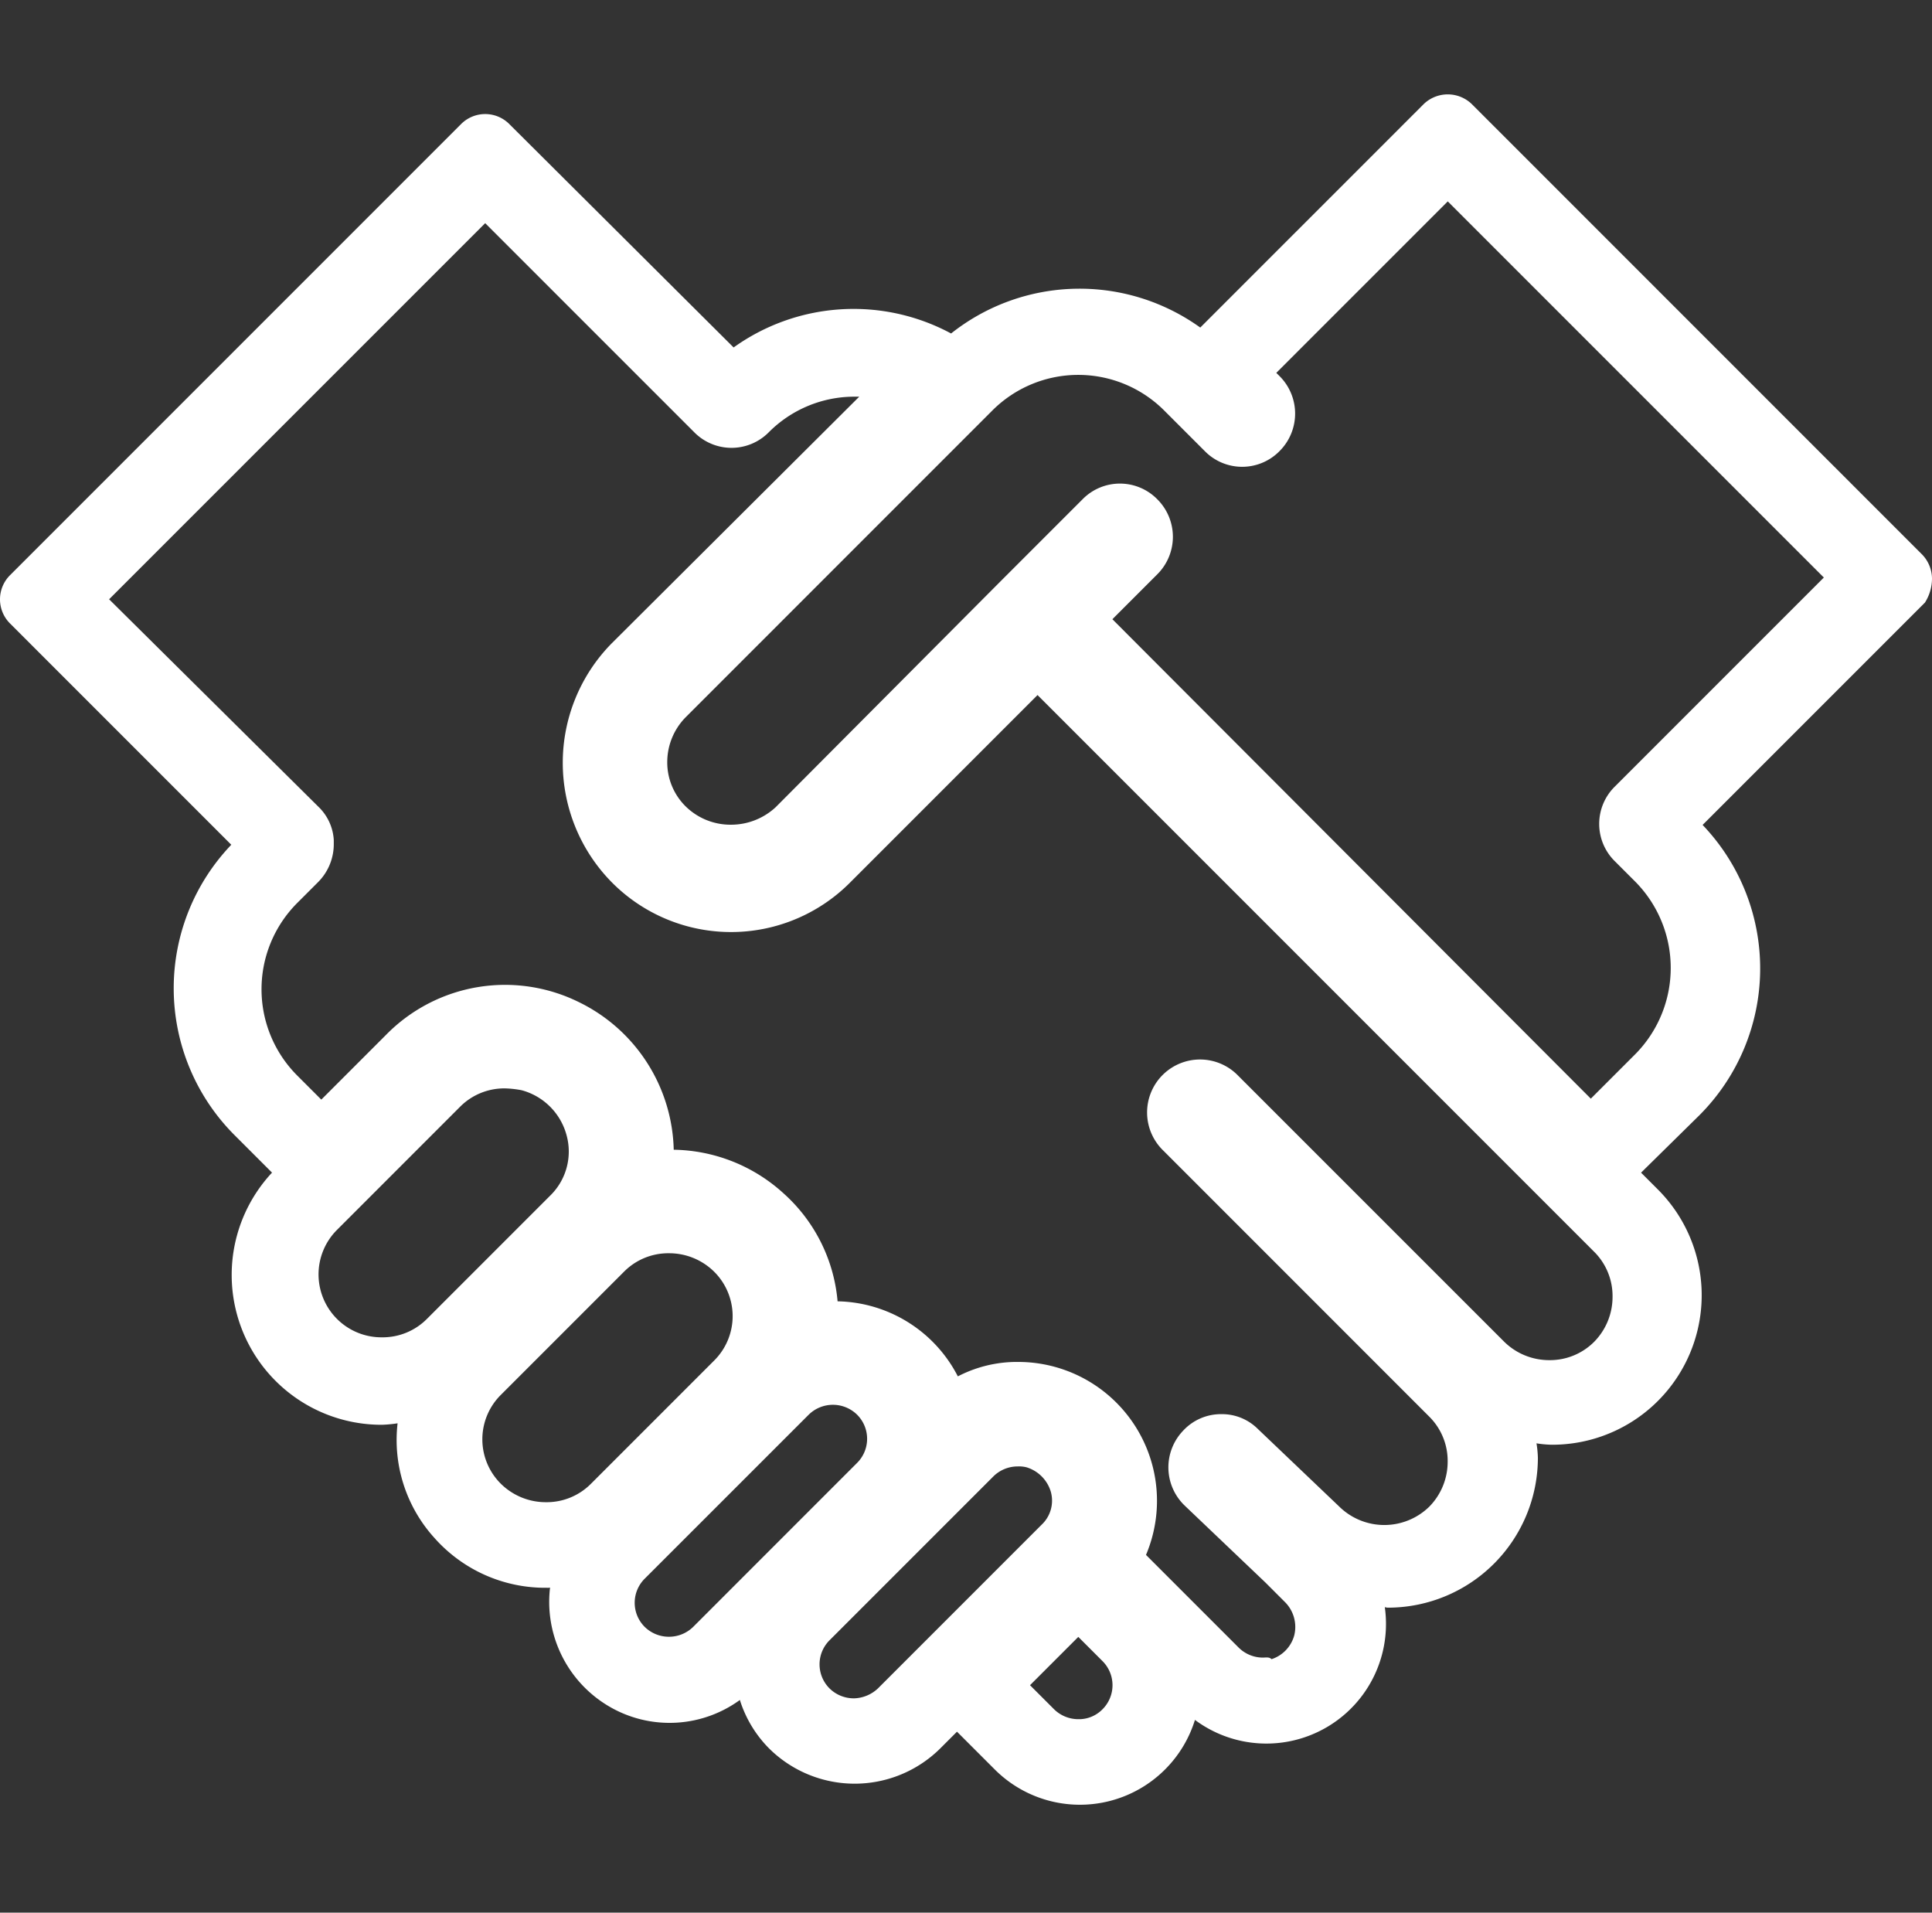 <svg xmlns="http://www.w3.org/2000/svg" viewBox="1195.9 -7399 95.2 94.23">
  <rect x="1195.9" y="-7399" width="95.2" height="94.23" fill="#333333" stroke="none"/>
  <defs>
    <style>
      .cls-1 {
        fill: #fff;
        stroke: #fff;
        stroke-width: 0.2px;
      }

      .cls-2 {
        fill: none;
      }
    </style>
  </defs>
  <g id="ico_community" transform="translate(41.982 -7403.831)">
    <path id="Path_513" data-name="Path 513" class="cls-1" d="M95,23.775a1.63,1.63,0,0,0-.467-1.12L72.359.48a1.607,1.607,0,0,0-2.241,0L59.054,11.544a10.089,10.089,0,0,0-12.278.28,10.048,10.048,0,0,0-10.737.7L24.929,1.461a1.578,1.578,0,0,0-2.241,0L.467,23.682a1.578,1.578,0,0,0,0,2.241L11.437,36.893a10.13,10.13,0,0,0,.093,14.238l1.914,1.914A7.283,7.283,0,0,0,18.72,65.37a6.379,6.379,0,0,0,.887-.093,7.079,7.079,0,0,0,1.774,5.7A7.19,7.19,0,0,0,26.843,73.4a.592.592,0,0,0,.28-.047,5.87,5.87,0,0,0,2.8,5.882,5.784,5.784,0,0,0,6.489-.373,5.79,5.79,0,0,0,1.447,2.474,5.889,5.889,0,0,0,8.31,0l.887-.887,1.914,1.914a5.834,5.834,0,0,0,9.757-2.521,5.794,5.794,0,0,0,9.29-5.509c.093,0,.187.047.28.047A7.292,7.292,0,0,0,75.58,67.1a5.145,5.145,0,0,0-.093-.84,5.171,5.171,0,0,0,.887.093,7.266,7.266,0,0,0,5.135-12.418l-.887-.887,2.941-2.894a10.13,10.13,0,0,0,.093-14.238L94.673,24.9A2.114,2.114,0,0,0,95,23.775ZM18.72,61.261A3.2,3.2,0,0,1,16.432,55.8L22.5,49.731a3.172,3.172,0,0,1,2.287-.934,5.144,5.144,0,0,1,.84.093,3.236,3.236,0,0,1,2.287,2.287,3.132,3.132,0,0,1-.84,3.081l-6.069,6.069A3.172,3.172,0,0,1,18.72,61.261ZM26.8,69.384a3.252,3.252,0,0,1-2.287-.934,3.184,3.184,0,0,1,0-4.528l6.069-6.069a3.172,3.172,0,0,1,2.287-.934,3.252,3.252,0,0,1,2.287.934,3.184,3.184,0,0,1,0,4.528l-6.069,6.069A3.172,3.172,0,0,1,26.8,69.384Zm6.069,6.629A1.8,1.8,0,0,1,31.6,75.5a1.775,1.775,0,0,1,0-2.521L39.681,64.9a1.8,1.8,0,0,1,2.521,0,1.775,1.775,0,0,1,0,2.521L34.125,75.5A1.8,1.8,0,0,1,32.865,76.013Zm9.1,3.034a1.8,1.8,0,0,1-1.26-.514,1.775,1.775,0,0,1,0-2.521l8.076-8.076a1.8,1.8,0,0,1,1.26-.514,1.588,1.588,0,0,1,.467.047,1.894,1.894,0,0,1,1.26,1.26,1.724,1.724,0,0,1-.467,1.727l-8.076,8.076A1.89,1.89,0,0,1,41.968,79.048Zm11.064,1.027a1.8,1.8,0,0,1-1.26-.514l-1.26-1.26,2.521-2.521,1.26,1.26a1.775,1.775,0,0,1,0,2.521A1.724,1.724,0,0,1,53.032,80.075Zm9.1-3.034a1.8,1.8,0,0,1-1.26-.514l-4.622-4.622a6.74,6.74,0,0,0-6.162-9.43,6.217,6.217,0,0,0-3.034.747,6.705,6.705,0,0,0-5.975-3.735,7.972,7.972,0,0,0-2.614-5.322A8.112,8.112,0,0,0,33,52.018a8.206,8.206,0,0,0-4.622-7.283A8.113,8.113,0,0,0,19,46.323l-3.268,3.268-1.26-1.26a6.114,6.114,0,0,1,0-8.636L15.5,38.667a2.551,2.551,0,0,0,.747-1.774V36.66a2.366,2.366,0,0,0-.7-1.541L5.135,24.8,23.808,6.129,34.172,16.492a2.48,2.48,0,0,0,3.548,0,6.048,6.048,0,0,1,4.248-1.774h.514L30.111,27.043a8.285,8.285,0,0,0,0,11.624,8.171,8.171,0,0,0,11.577.047l9.337-9.337,27.5,27.5a3.172,3.172,0,0,1,.934,2.287,3.252,3.252,0,0,1-.934,2.287,3.172,3.172,0,0,1-2.287.934,3.252,3.252,0,0,1-2.287-.934L60.828,48.33a2.509,2.509,0,1,0-3.548,3.548L70.4,65a3.172,3.172,0,0,1,.934,2.287,3.252,3.252,0,0,1-.934,2.287,3.269,3.269,0,0,1-4.575,0l-4.015-3.828a2.4,2.4,0,0,0-1.727-.7,2.437,2.437,0,0,0-1.821.794,2.51,2.51,0,0,0,.093,3.548l3.968,3.781.98.98a1.831,1.831,0,0,1,.467,1.727,1.806,1.806,0,0,1-1.26,1.26C62.462,76.994,62.275,77.04,62.135,77.04ZM54.572,25.782l2.287-2.287a2.508,2.508,0,0,0,0-3.548,2.48,2.48,0,0,0-3.548,0l-3.968,3.968-.047.047-.047.047L38.187,35.119a3.334,3.334,0,0,1-2.287.887,3.252,3.252,0,0,1-2.287-.934,3.144,3.144,0,0,1-.934-2.241,3.252,3.252,0,0,1,.934-2.287L48.737,15.419a6.086,6.086,0,0,1,8.59,0l2.007,2.007a2.48,2.48,0,0,0,3.548,0,2.508,2.508,0,0,0,0-3.548l-.233-.233,8.59-8.59L89.912,23.728,79.548,34.092a2.48,2.48,0,0,0,0,3.548l1.027,1.027a6.144,6.144,0,0,1,0,8.59l-2.287,2.287Z" transform="translate(1154.018 9.556)"/>
    <rect id="_" data-name="[ ]" class="cls-2" width="94.23" height="94.23" transform="translate(1154.018 4.831)"/>
  </g>
</svg>
